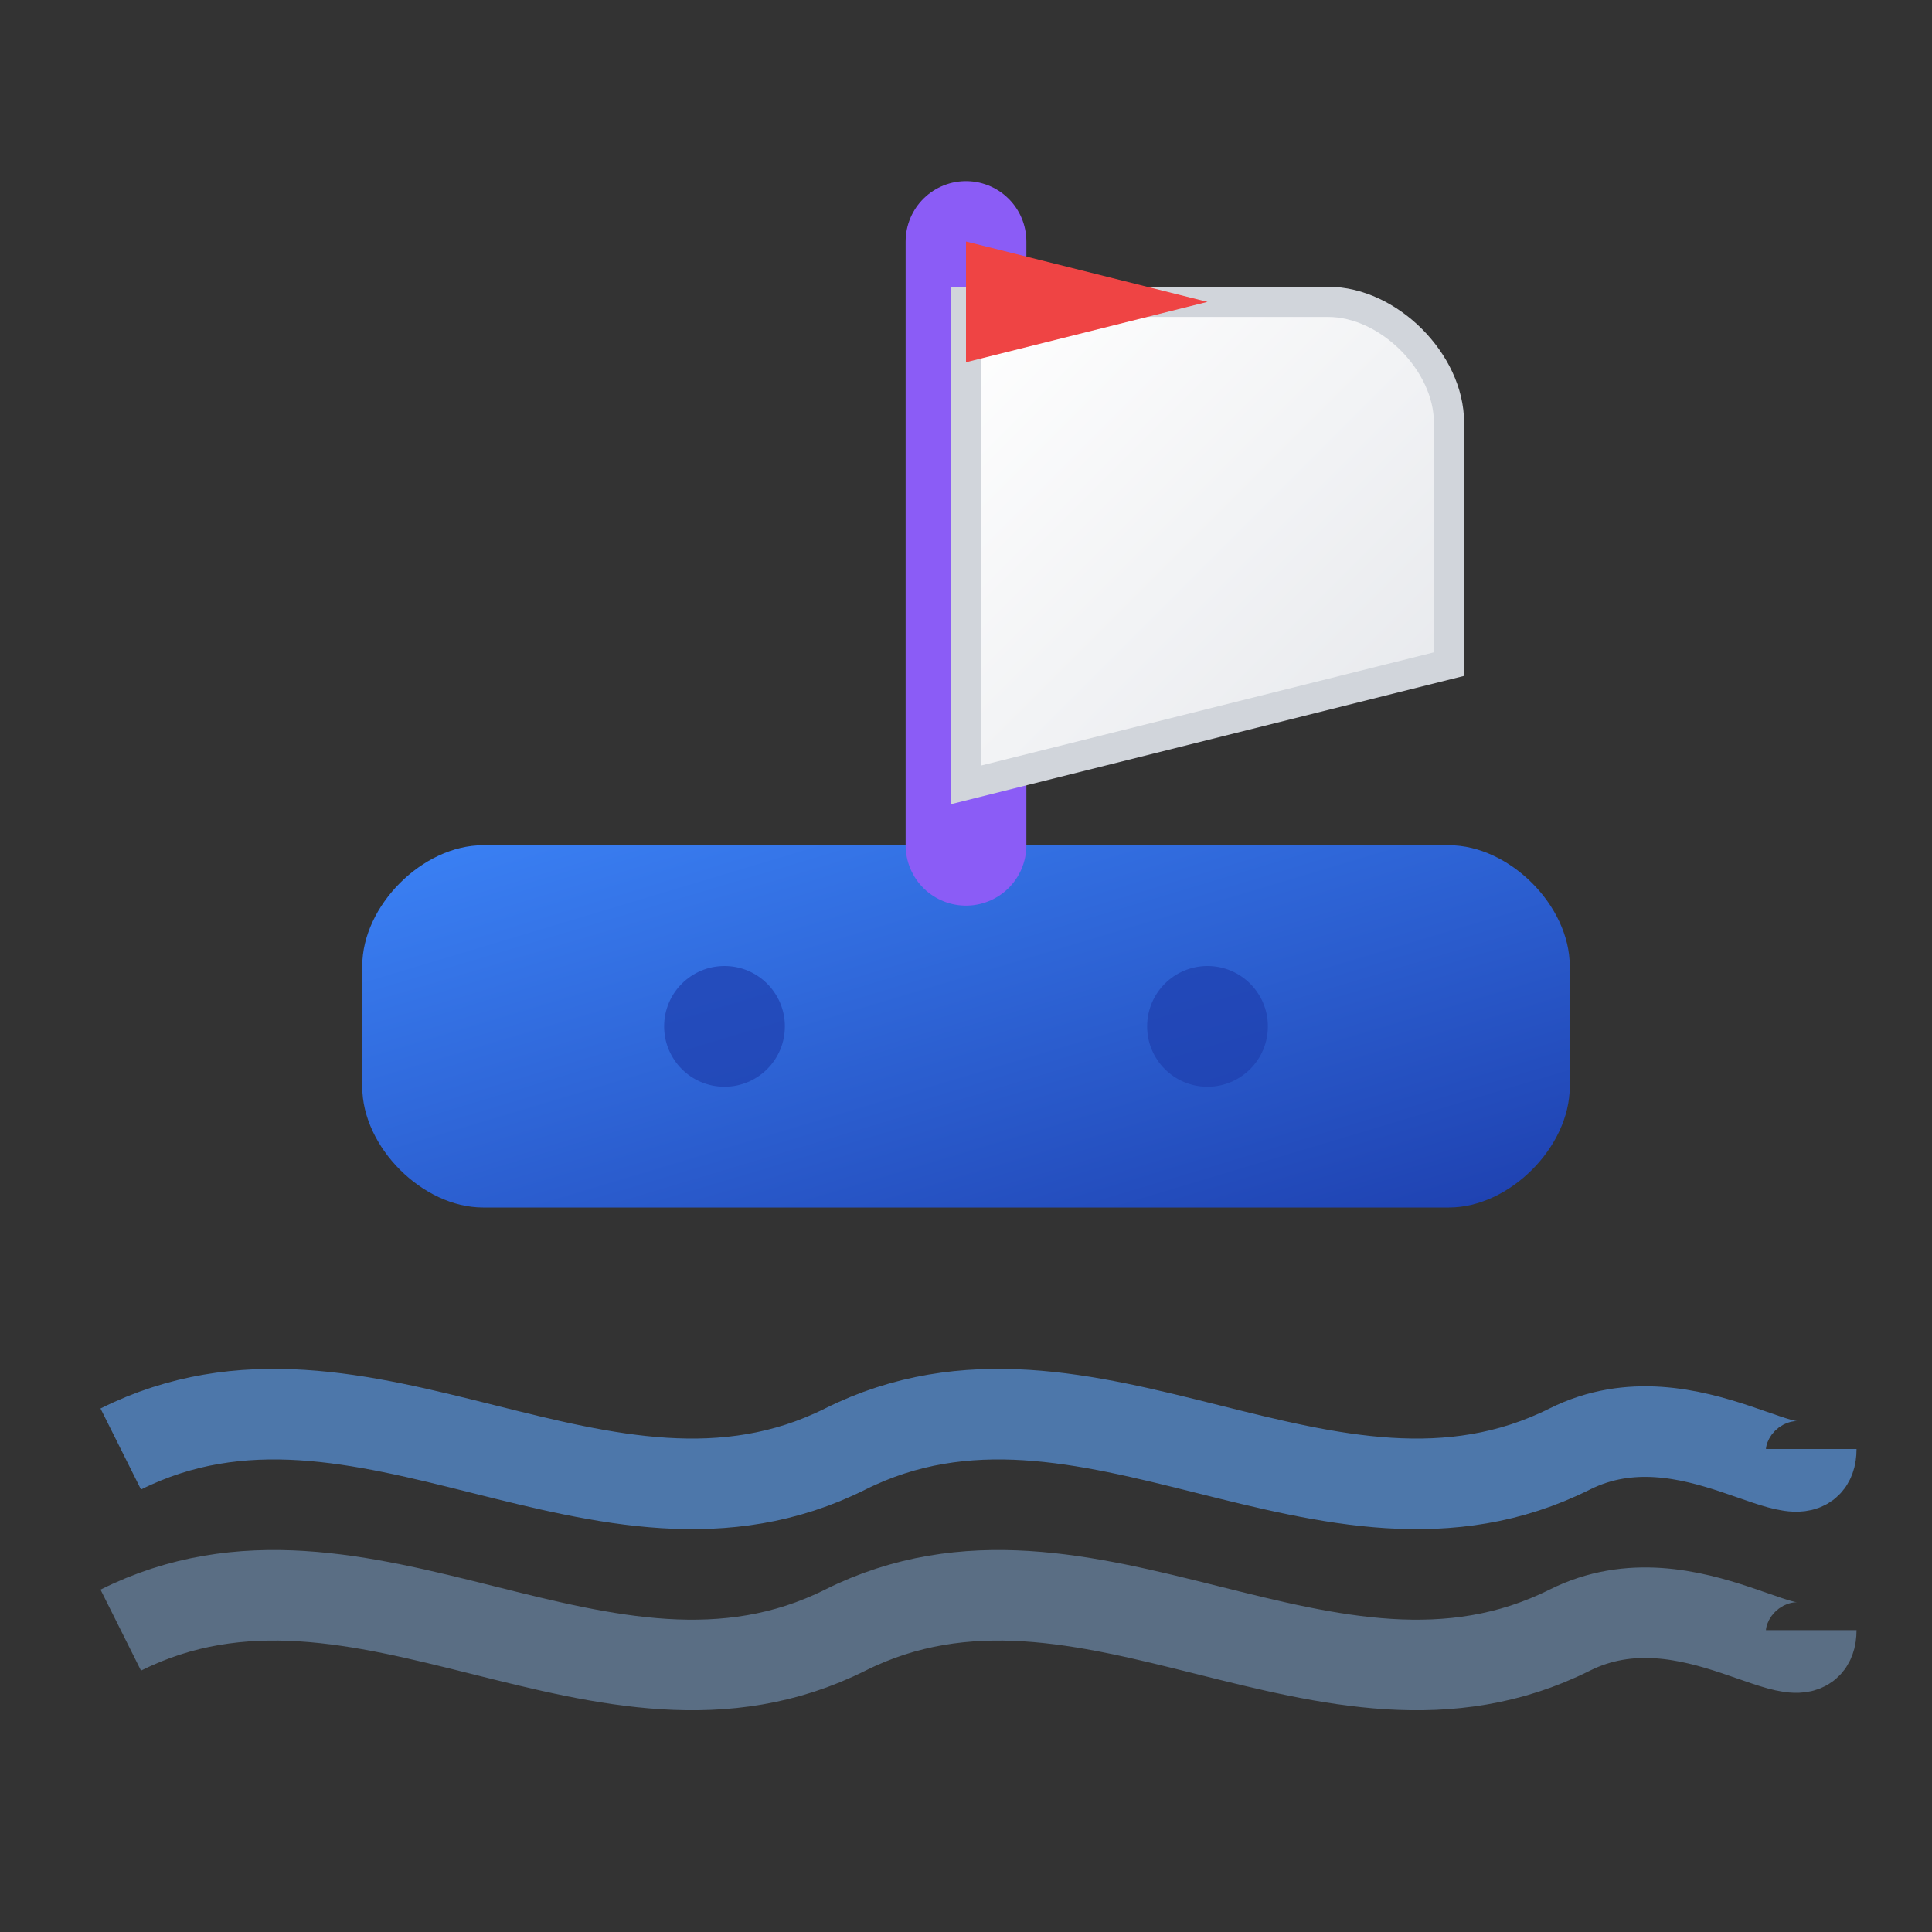 <svg xmlns="http://www.w3.org/2000/svg" viewBox="0 0 32 32" fill="none">
  <rect x="0" y="0" width="32" height="32" fill="#333333" stroke="none"/>
  <defs>
    <linearGradient id="boatGradient" x1="0%" y1="0%" x2="100%" y2="100%">
      <stop offset="0%" style="stop-color:#3B82F6;stop-opacity:1" />
      <stop offset="100%" style="stop-color:#1E40AF;stop-opacity:1" />
    </linearGradient>
    <linearGradient id="sailGradient" x1="0%" y1="0%" x2="100%" y2="100%">
      <stop offset="0%" style="stop-color:#FFFFFF;stop-opacity:1" />
      <stop offset="100%" style="stop-color:#E5E7EB;stop-opacity:1" />
    </linearGradient>
  </defs>
  
  <!-- Water waves -->
  <path d="M2 24 C6 22, 10 26, 14 24 C18 22, 22 26, 26 24 C28 23, 30 25, 30 24" stroke="#60A5FA" stroke-width="1.5" fill="none" opacity="0.6"/>
  <path d="M2 27 C6 25, 10 29, 14 27 C18 25, 22 29, 26 27 C28 26, 30 28, 30 27" stroke="#93C5FD" stroke-width="1.5" fill="none" opacity="0.4"/>
  
  <!-- Boat hull -->
  <path d="M8 20 L24 20 C25 20, 26 19, 26 18 L26 16 C26 15, 25 14, 24 14 L8 14 C7 14, 6 15, 6 16 L6 18 C6 19, 7 20, 8 20 Z" fill="url(#boatGradient)"/>
  
  <!-- Mast -->
  <line x1="16" y1="14" x2="16" y2="4" stroke="#8B5CF6" stroke-width="2" stroke-linecap="round"/>
  
  <!-- Main sail -->
  <path d="M16 5 L16 13 L24 11 L24 7 C24 6, 23 5, 22 5 Z" fill="url(#sailGradient)" stroke="#D1D5DB" stroke-width="0.5"/>
  
  <!-- Flag -->
  <path d="M16 4 L16 6 L20 5 Z" fill="#EF4444"/>
  
  <!-- Boat details -->
  <circle cx="12" cy="17" r="1" fill="#1E40AF" opacity="0.7"/>
  <circle cx="20" cy="17" r="1" fill="#1E40AF" opacity="0.7"/>
</svg>

